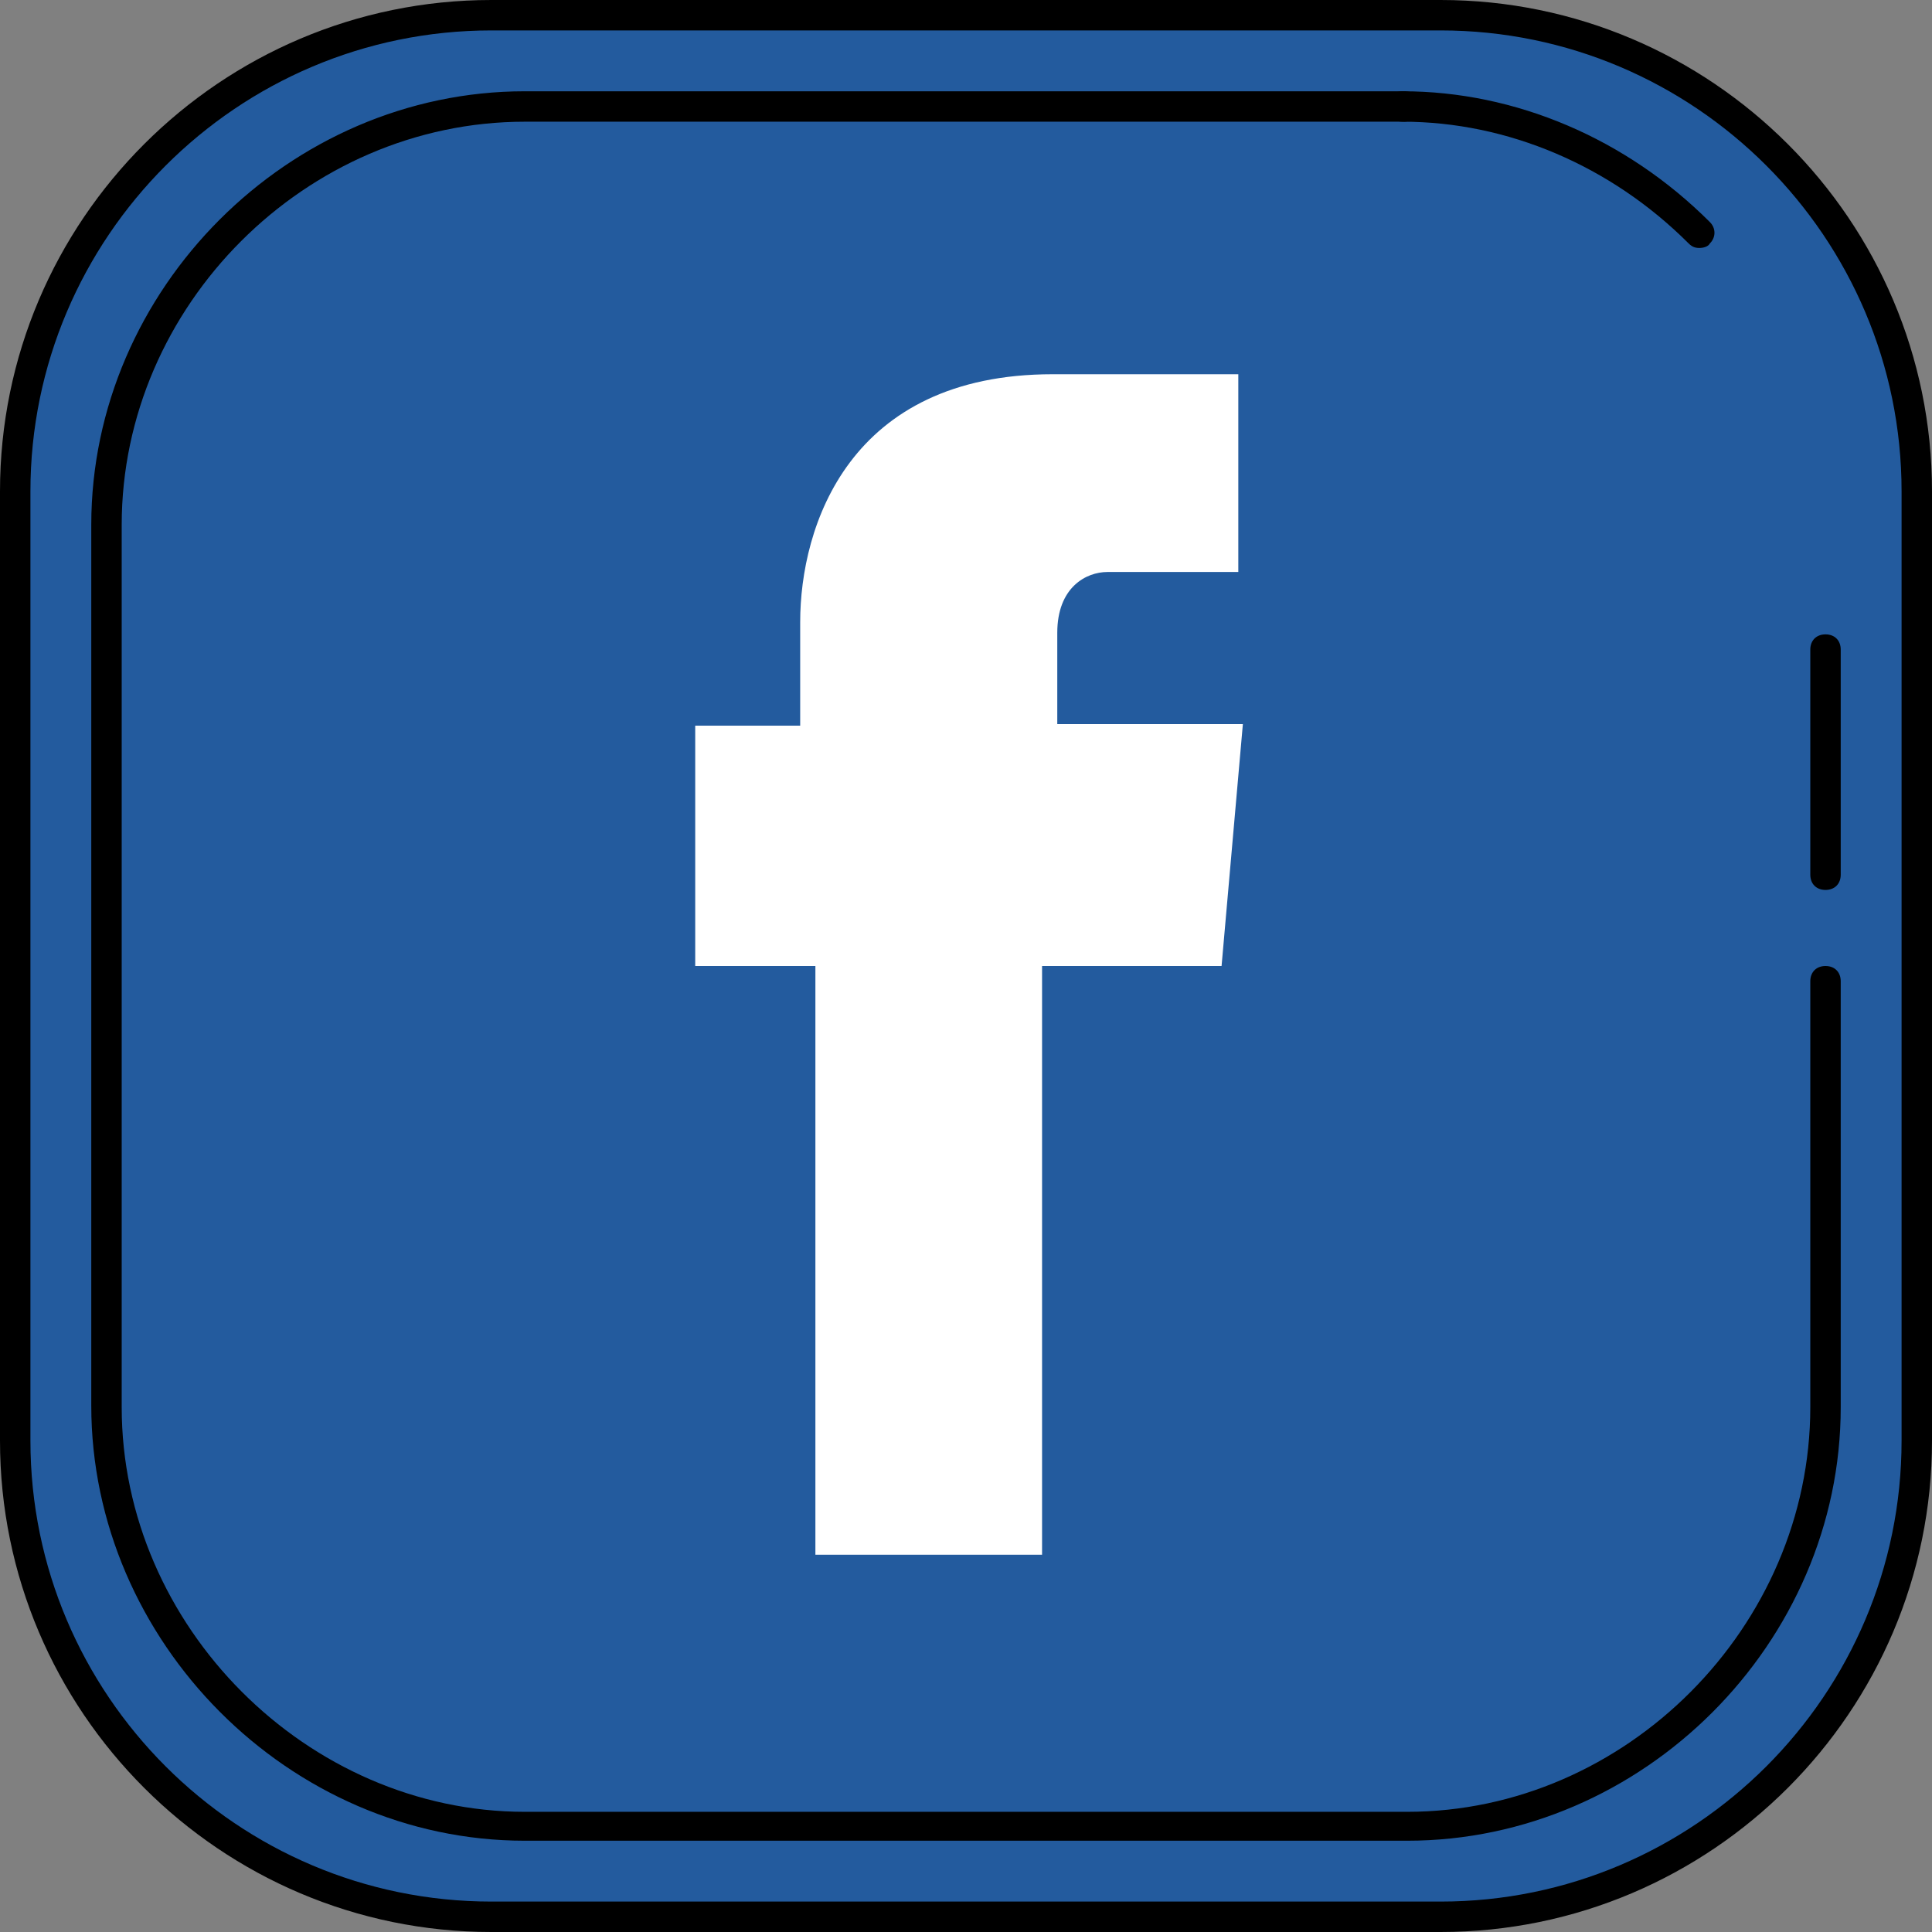 <?xml version="1.0" encoding="UTF-8"?> <svg xmlns="http://www.w3.org/2000/svg" width="508" height="508" viewBox="0 0 508 508" fill="none"><rect x="0" y="0" width="508" height="508" fill="#808080" stroke="none"/> <path d="M504 378.8C504 447.6 447.6 504 378.8 504H129.2C60.4 504 4 447.6 4 378.8V129.2C4 60.4 60.4 4 129.2 4H378.8C447.6 4 504 60.4 504 129.2V378.8Z" fill="#235B9E"></path> <path d="M214.4 408.8H274V254H321.2L326.8 190.4H278V166.4C278 154.4 285.6 150.4 291.2 150.4H325.6V98.4H276.8C223.2 98.4 210.4 138.4 210.4 163.6V190.8H182.8V254H214.4V408.8Z" fill="white"></path> <path d="M378.8 508H129.2C58 508 0 450 0 378.8V129.2C0 58 58 0 129.2 0H378.8C450 0 508 58 508 129.2V378.8C508 450 450 508 378.8 508ZM129.2 8C62.4 8 8 62.4 8 129.2V378.8C8 445.6 62.4 500 129.2 500H378.8C445.6 500 500 445.6 500 378.8V129.2C500 62.4 445.6 8 378.8 8H129.2Z" fill="black"></path> <path d="M370 484H138C76 484 24 431.6 24 369.6V138C24 76 76 24 138 24H369.2C371.6 24 373.2 25.6 373.2 28C373.2 30.4 371.6 32 369.2 32H138C80.4 32 32 80.4 32 138V370C32 427.6 80.8 476.4 138 476.4H370C427.6 476.4 476 427.6 476 370V258C476 255.6 477.6 254 480 254C482.4 254 484 255.6 484 258V370C484 432 432 484 370 484Z" fill="black"></path> <path d="M446.8 65.2C445.6 65.2 444.8 64.8 444 64C423.6 43.6 396.4 32 368.8 32C366.4 32 364.8 30.4 364.8 28C364.8 25.6 366.4 24 368.8 24C398.4 24 427.6 36.4 449.6 58.4C451.2 60 451.2 62.4 449.6 64C449.2 64.8 448 65.2 446.8 65.2Z" fill="black"></path> <path d="M480 234C477.6 234 476 232.4 476 230V170.8C476 168.4 477.6 166.8 480 166.8C482.4 166.8 484 168.4 484 170.8V230C484 232.4 482.4 234 480 234Z" fill="black"></path> </svg> 